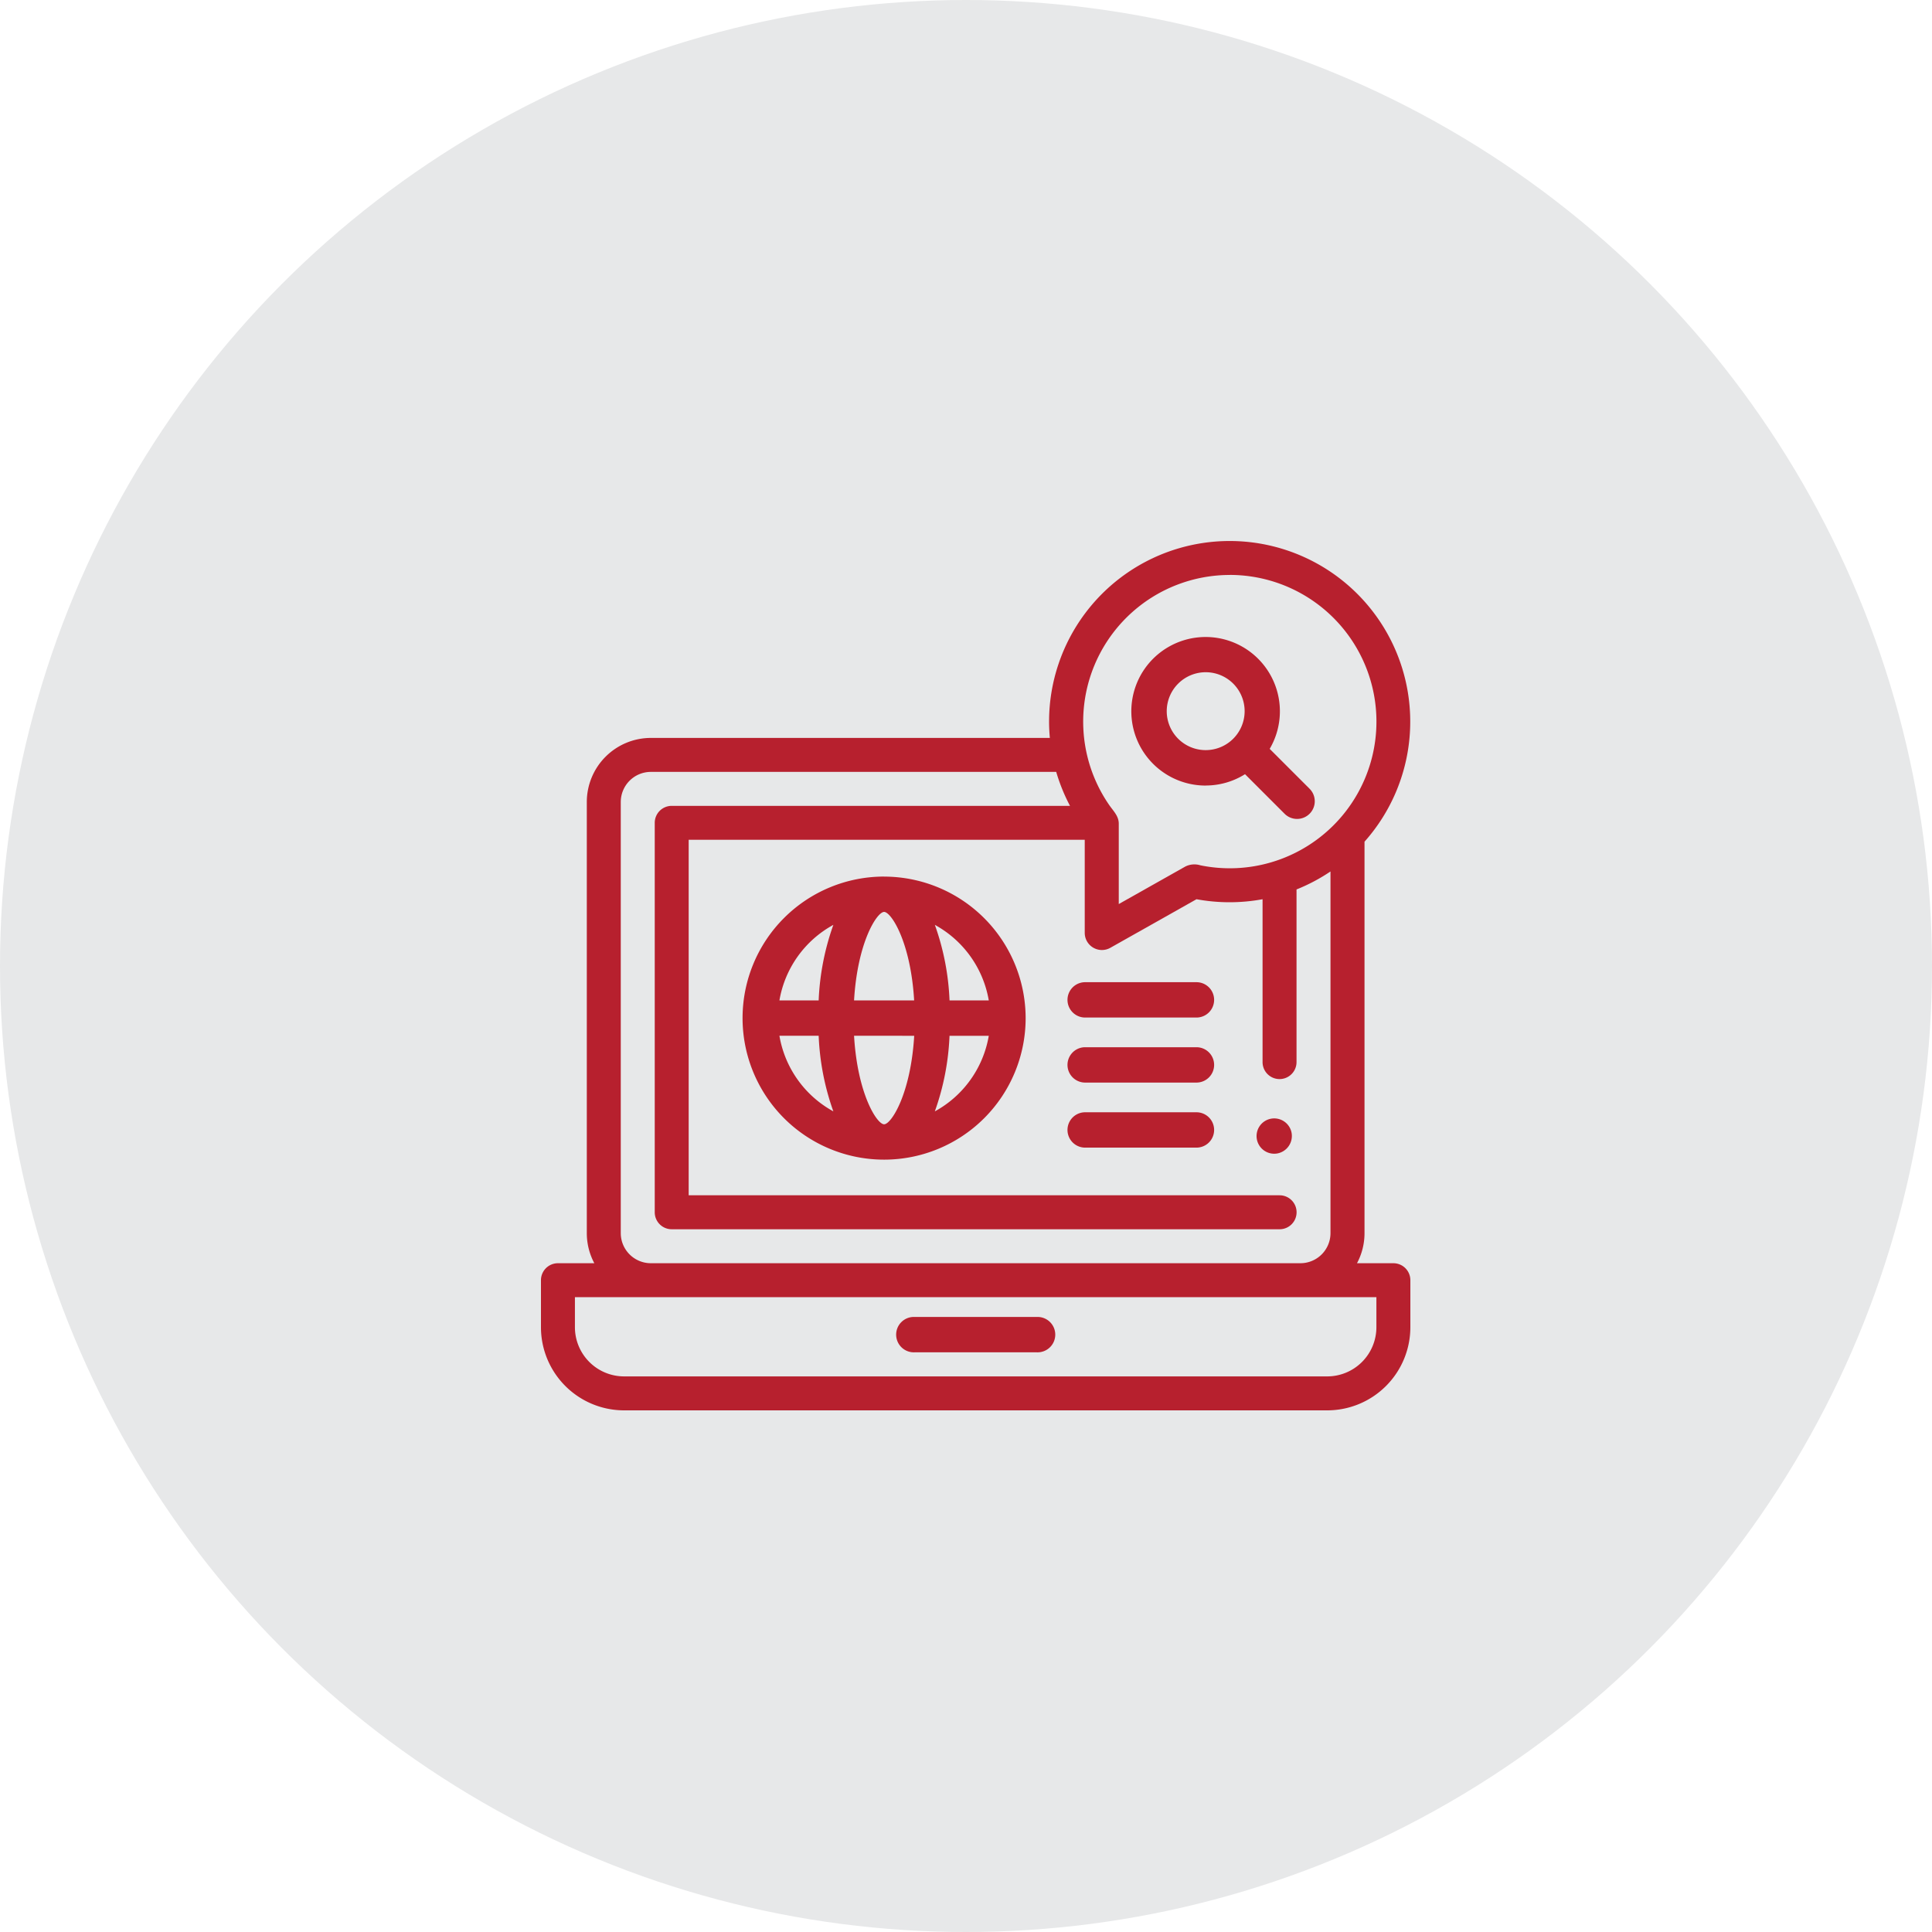 <svg xmlns="http://www.w3.org/2000/svg" width="100" height="100" viewBox="0 0 100 100">
  <g id="Group_11636" data-name="Group 11636" transform="translate(-85 -770)">
    <circle id="Ellipse_1615" data-name="Ellipse 1615" cx="50" cy="50" r="50" transform="translate(85 770)" fill="#e7e8e9"/>
    <g id="Group_11634" data-name="Group 11634" transform="translate(113 798)" fill="#B7202E">
      <path id="Path_19421" data-name="Path 19421" d="M21.557,46.672H27.9a.916.916,0,1,0,0-1.831H21.557a.916.916,0,1,0,0,1.831Z" transform="translate(-2.226 -4.676)"/>
      <path id="Path_19422" data-name="Path 19422" d="M44.121,37.384H42.238a3.3,3.3,0,0,0,.389-1.555V15.566A9.347,9.347,0,1,0,26.3,9.349c0,.284.014.565.04.846H5.687A3.318,3.318,0,0,0,2.373,13.51V35.829a3.3,3.3,0,0,0,.389,1.555H.879A.879.879,0,0,0,0,38.264V40.7A4.306,4.306,0,0,0,4.3,45H40.7A4.306,4.306,0,0,0,45,40.7V38.264A.879.879,0,0,0,44.121,37.384ZM35.651,1.758a7.592,7.592,0,1,1-1.52,15.03,1.048,1.048,0,0,0-.774.061l-3.45,1.945V14.631c0-.4-.293-.667-.5-.971a7.591,7.591,0,0,1,6.249-11.9ZM4.131,13.51a1.558,1.558,0,0,1,1.556-1.557H26.669a9.493,9.493,0,0,0,.714,1.758H6.768a.879.879,0,0,0-.879.879V34.747a.879.879,0,0,0,.879.879H38.232a.879.879,0,1,0,0-1.758H7.646v-18.4h20.5V20.3a.889.889,0,0,0,1.311.766l4.474-2.522a9.45,9.45,0,0,0,3.419,0v8.43a.879.879,0,0,0,1.758,0V18.038a9.385,9.385,0,0,0,1.758-.931V35.829a1.558,1.558,0,0,1-1.556,1.555H5.687a1.558,1.558,0,0,1-1.556-1.555ZM43.242,40.7A2.547,2.547,0,0,1,40.7,43.242H4.3A2.547,2.547,0,0,1,1.758,40.7V39.142H43.242Z"/>
      <path id="Path_19423" data-name="Path 19423" d="M38.438,12.991a3.825,3.825,0,0,0,2.036-.586l2.046,2.046a.915.915,0,1,0,1.294-1.294l-2.063-2.063a3.845,3.845,0,1,0-3.314,1.9Zm0-5.864a2.016,2.016,0,1,1-2.016,2.017A2.019,2.019,0,0,1,38.438,7.127Z" transform="translate(-4.032 -0.333)"/>
      <path id="Path_19424" data-name="Path 19424" d="M19.142,19.671A7.326,7.326,0,1,0,26.468,27a7.334,7.334,0,0,0-7.327-7.327Zm5.419,6.411H22.529a13.158,13.158,0,0,0-.76-3.911A5.512,5.512,0,0,1,24.56,26.082Zm-5.419,6.411c-.37,0-1.379-1.571-1.555-4.581H20.7C20.521,30.922,19.513,32.493,19.142,32.493Zm-1.555-6.411c.175-3.009,1.185-4.581,1.555-4.581s1.379,1.572,1.555,4.581Zm-1.072-3.911a13.188,13.188,0,0,0-.76,3.911H13.724a5.508,5.508,0,0,1,2.791-3.911Zm-2.791,5.741h2.031a13.2,13.2,0,0,0,.76,3.912A5.51,5.51,0,0,1,13.724,27.912Zm8.044,3.912a13.17,13.17,0,0,0,.76-3.912H24.56A5.514,5.514,0,0,1,21.769,31.824Z" transform="translate(-1.381 -2.3)"/>
      <path id="Path_19425" data-name="Path 19425" d="M37.2,25.418h-5.76a.915.915,0,0,0,0,1.83H37.2a.915.915,0,1,0,0-1.83Z" transform="translate(-3.272 -2.58)"/>
      <path id="Path_19426" data-name="Path 19426" d="M37.2,29.165h-5.76a.915.915,0,0,0,0,1.83H37.2a.915.915,0,1,0,0-1.83Z" transform="translate(-3.272 -2.961)"/>
      <path id="Path_19427" data-name="Path 19427" d="M37.2,32.912h-5.76a.915.915,0,0,0,0,1.83H37.2a.915.915,0,1,0,0-1.83Z" transform="translate(-3.272 -3.341)"/>
      <path id="Path_19428" data-name="Path 19428" d="M43.316,34a.914.914,0,1,0-.718,1.076A.921.921,0,0,0,43.316,34Z" transform="translate(-4.466 -3.377)"/>
    </g>
  </g>
</svg>
